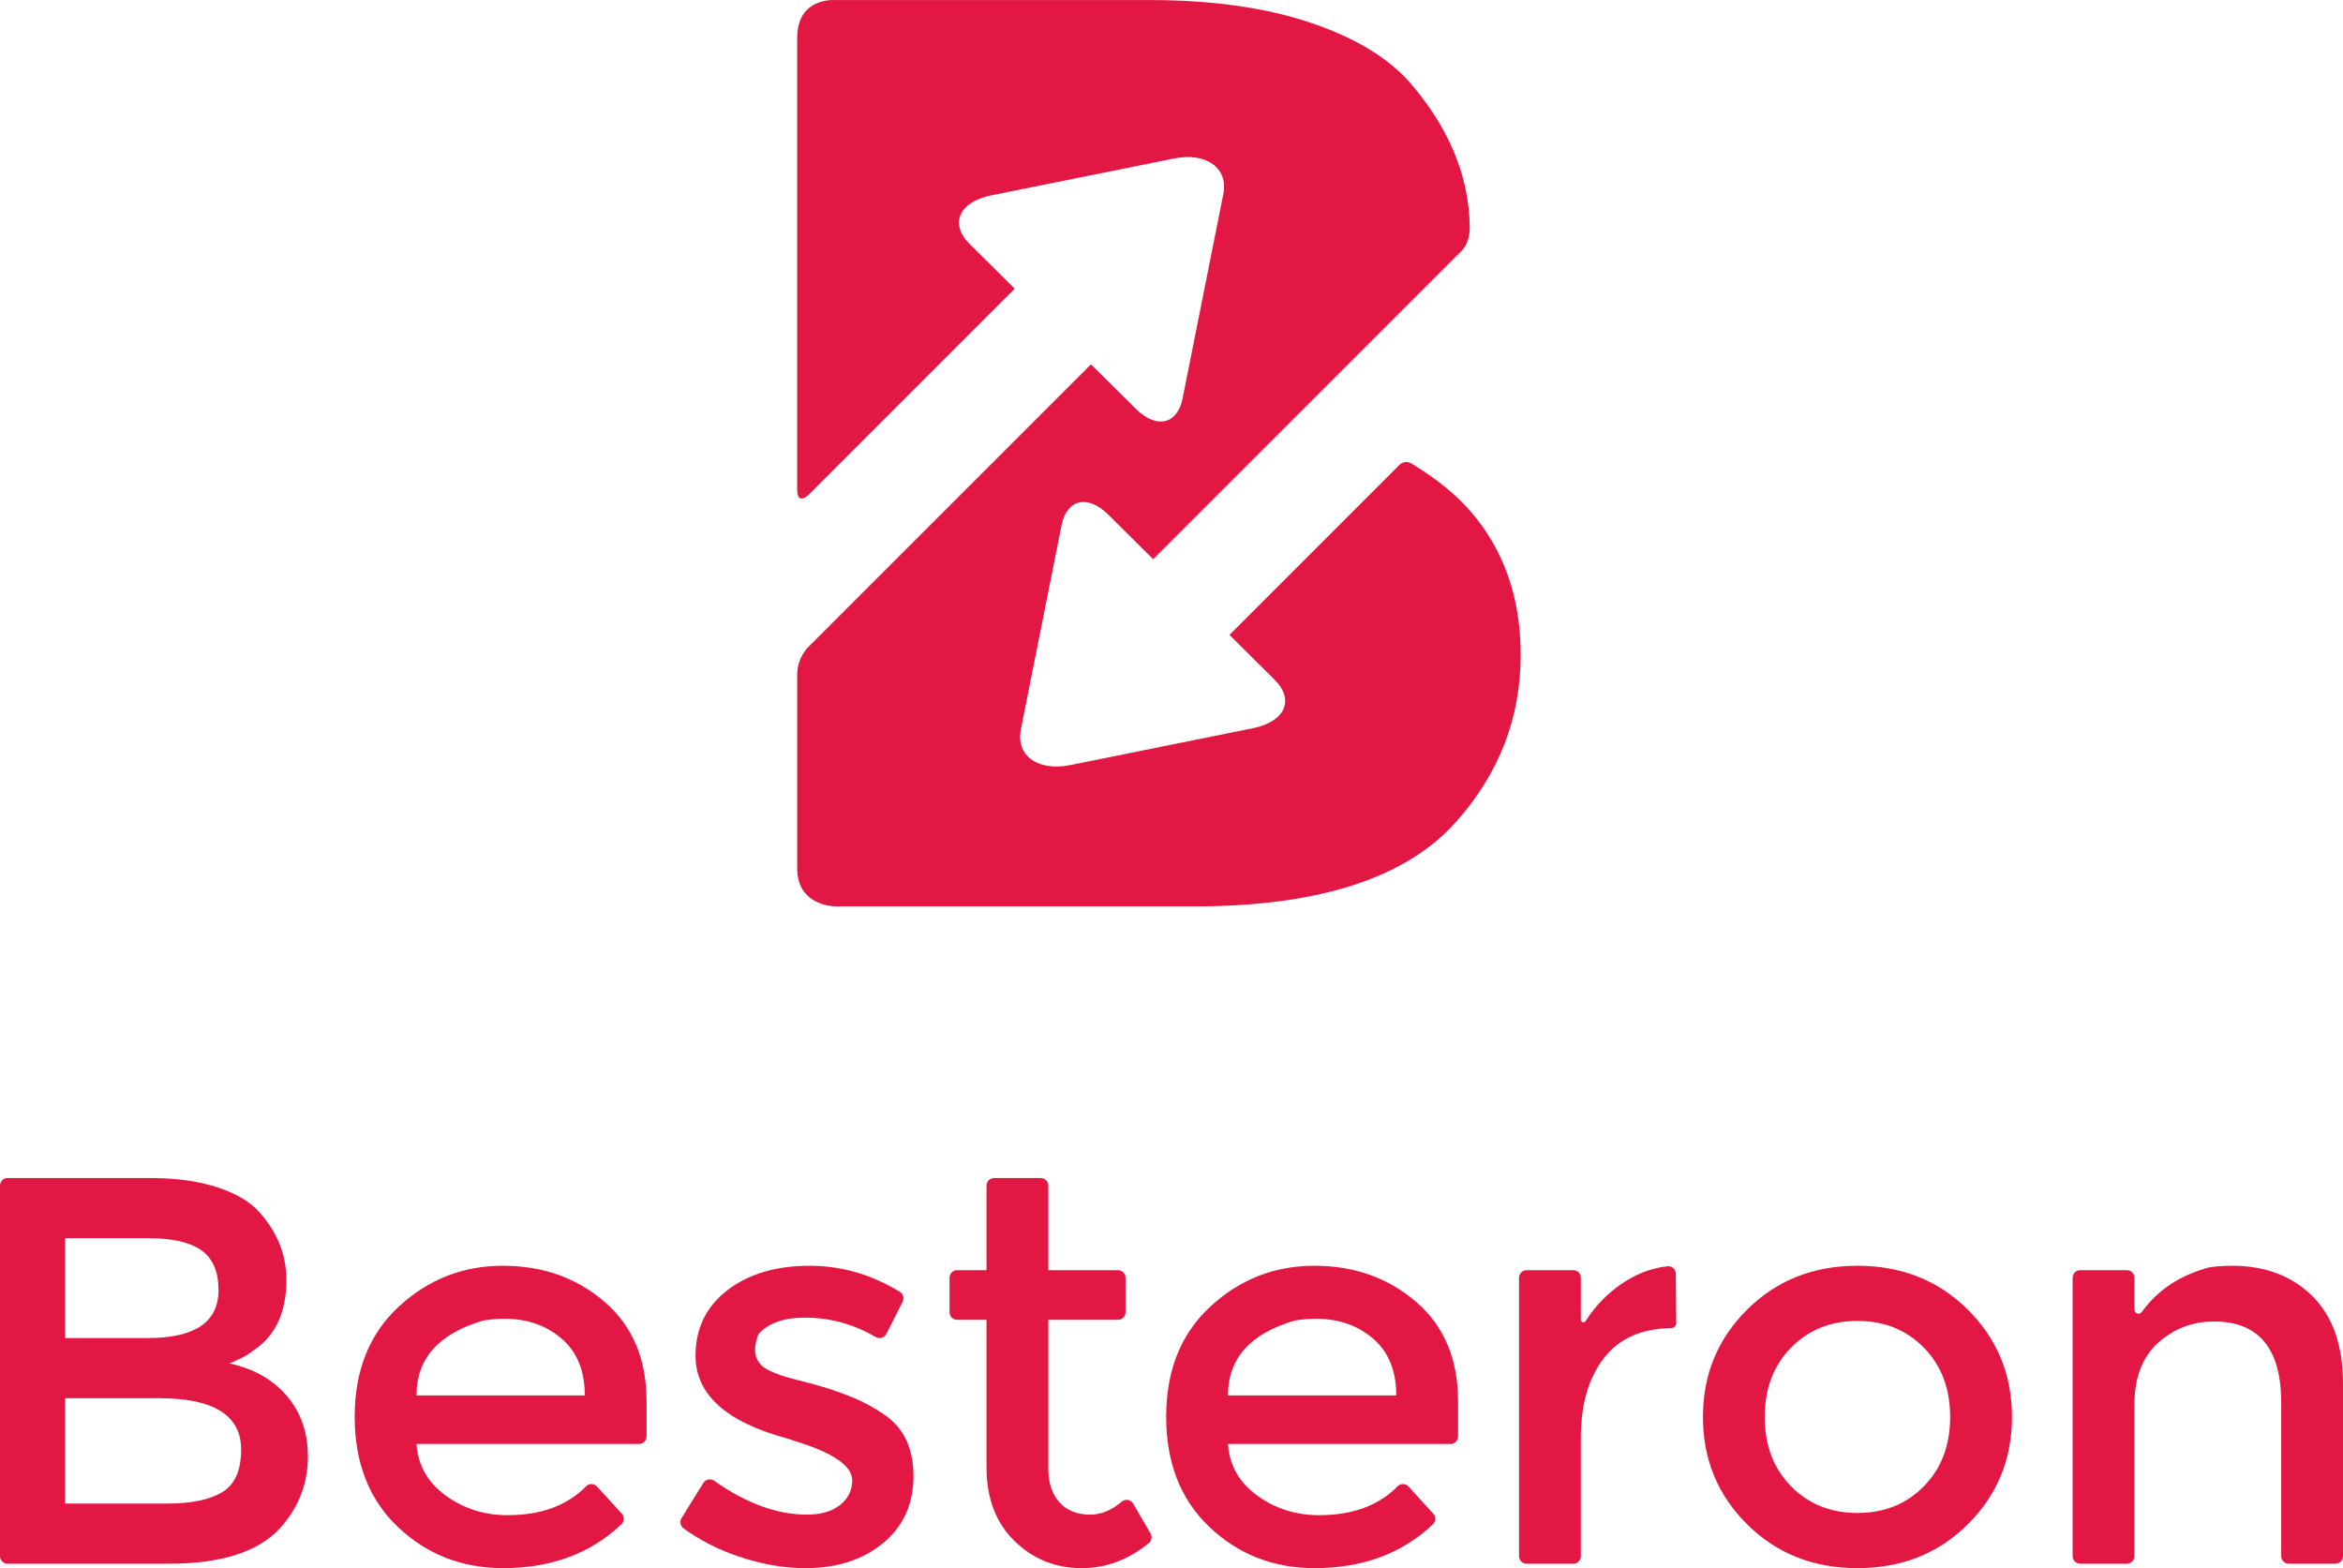<?xml version="1.0" encoding="utf-8"?>
<!-- Generator: Adobe Illustrator 17.0.0, SVG Export Plug-In . SVG Version: 6.00 Build 0)  -->
<!DOCTYPE svg PUBLIC "-//W3C//DTD SVG 1.1//EN" "http://www.w3.org/Graphics/SVG/1.1/DTD/svg11.dtd">
<svg version="1.1" id="Layer_1" xmlns="http://www.w3.org/2000/svg" xmlns:xlink="http://www.w3.org/1999/xlink" x="0px" y="0px"
	 width="650.127px" height="435.107px" viewBox="53.264 -306.201 650.127 435.107"
	 enable-background="new 53.264 -306.201 650.127 435.107" xml:space="preserve">
<g>
	<path fill="#E21744" d="M441.265-176.902l-46.854,46.856l12.479,12.385c5.677,5.63,2.977,11.708-5.989,13.519l-50.68,10.226
		c-8.97,1.808-15.129-2.628-13.692-9.88l11.289-56.673c1.445-7.252,7.274-8.578,12.952-2.953l12.479,12.38l85.701-85.697
		c0,0,2.199-2.025,2.134-6.577c-0.21-14.855-6.402-28.235-16.806-40.205c-6.243-6.949-15.536-12.463-27.885-16.544
		c-12.355-4.075-27.05-6.118-44.066-6.118h-87.341c0,0-10.519-0.922-10.519,10.517s0,125.248,0,125.248
		c0,4.639,3.158,1.518,3.158,1.518l57.192-57.194l-12.487-12.385c-5.669-5.633-2.969-11.708,5.997-13.524l50.677-10.216
		c8.969-1.817,15.133,2.63,13.702,9.862l-11.296,56.693c-1.438,7.241-7.271,8.566-12.937,2.942l-12.487-12.38l-78.318,78.305
		c0,0-3.201,2.871-3.201,7.717c0,3.552,0,36.531,0,53.851c0,10.52,10.519,10.52,10.519,10.52h99.567
		c34.542,0,58.76-7.795,72.67-23.389c11.992-13.423,17.989-28.895,17.989-46.402c0-15.83-4.625-29.075-13.852-39.75
		c-4.653-5.385-10.287-9.563-16.429-13.318C442.796-178.873,441.265-176.902,441.265-176.902z"/>
	<g>
		<path fill="#E21744" d="M100.114,127.679H55.369c-1.162,0-2.105-0.94-2.105-2.102V22.765c0-1.162,0.944-2.102,2.105-2.102h39.54
			c7.246,0,13.496,0.864,18.756,2.599c5.256,1.739,9.162,4.083,11.713,7.042c4.896,5.514,7.351,11.739,7.351,18.679
			c0,8.37-2.657,14.599-7.964,18.679c-1.938,1.43-3.267,2.323-3.979,2.679c-0.719,0.363-1.993,0.944-3.833,1.764
			c6.635,1.43,11.92,4.414,15.848,8.955c3.928,4.545,5.895,10.182,5.895,16.919c0,7.452-2.552,14.033-7.652,19.75
			C125.018,124.368,114.709,127.679,100.114,127.679z M71.333,65.061h22.962c13.067,0,19.598-4.439,19.598-13.318
			c0-5.104-1.583-8.777-4.744-11.027c-3.166-2.243-8.065-3.368-14.701-3.368H71.333V65.061z M71.333,110.992h28.32
			c6.635,0,11.713-1.045,15.238-3.14c3.521-2.087,5.278-6.047,5.278-11.862c0-9.496-7.601-14.244-22.81-14.244H71.333V110.992z"/>
		<path fill="#E21744" d="M230.567,94.458h-61.74c0.407,5.921,3.111,10.694,8.116,14.316c4.999,3.623,10.715,5.435,17.144,5.435
			c9.321,0,16.599-2.683,21.837-8.044c0.82-0.843,2.204-0.767,2.999,0.104l6.868,7.507c0.762,0.839,0.748,2.156-0.08,2.94
			c-8.574,8.127-19.521,12.188-32.847,12.188c-11.43,0-21.151-3.8-29.166-11.404s-12.019-17.809-12.019-30.622
			c0-12.81,4.083-22.992,12.251-30.545c8.164-7.554,17.779-11.329,28.857-11.329c11.075,0,20.491,3.343,28.248,10.026
			c7.761,6.686,11.637,15.898,11.637,27.638v9.684C232.672,93.515,231.729,94.458,230.567,94.458z M168.827,80.984h46.698
			c0-6.838-2.142-12.095-6.432-15.768c-5.503-4.719-12.639-6.41-21.423-5.071c-0.124,0.018-0.254,0.047-0.378,0.083
			C174.979,63.815,168.827,70.737,168.827,80.984z"/>
		<path fill="#E21744" d="M306.728,103.337c0,7.761-2.809,13.961-8.421,18.604c-5.612,4.646-12.806,6.965-21.587,6.965
			c-5.92,0-12.069-1.07-18.451-3.216c-5.72-1.924-10.846-4.541-15.379-7.858c-0.882-0.649-1.093-1.888-0.519-2.816l6.058-9.758
			c0.643-1.034,2.025-1.288,3.024-0.584c8.842,6.258,17.416,9.38,25.728,9.38c3.877,0,6.94-0.89,9.184-2.68
			c2.243-1.781,3.369-4.058,3.369-6.813c0-4.08-5.409-7.757-16.226-11.024c-0.82-0.305-1.434-0.508-1.836-0.609
			c-16.948-4.596-25.417-12.247-25.417-22.966c0-7.554,2.933-13.601,8.802-18.142c5.87-4.541,13.496-6.813,22.886-6.813
			c8.784,0,17.119,2.41,25.01,7.231c0.929,0.566,1.256,1.782,0.762,2.755l-4.522,8.94c-0.559,1.104-1.92,1.459-2.984,0.834
			c-6.091-3.579-12.639-5.372-19.641-5.372c-5.652,0-9.833,1.423-12.548,4.247c-0.225,0.236-0.403,0.541-0.508,0.849
			c-1.612,4.661-0.53,7.855,3.26,9.605c1.836,0.918,4.414,1.786,7.731,2.599c3.314,0.82,6.25,1.633,8.802,2.454
			c2.552,0.82,5.027,1.735,7.423,2.755c2.399,1.02,4.98,2.45,7.731,4.287C303.977,89.863,306.728,95.58,306.728,103.337z"/>
		<path fill="#E21744" d="M344.148,60.008v41.34c0,3.881,1.02,6.966,3.06,9.264c2.04,2.294,4.9,3.441,8.573,3.441
			c3.013,0,5.917-1.194,8.723-3.594c0.995-0.85,2.519-0.603,3.176,0.526l4.82,8.279c0.516,0.886,0.334,2.036-0.458,2.683
			c-5.662,4.639-11.876,6.958-18.632,6.958c-7.299,0-13.528-2.526-18.683-7.579s-7.732-11.865-7.732-20.436V60.008h-8.152
			c-1.162,0-2.105-0.94-2.105-2.102v-9.572c0-1.165,0.944-2.102,2.105-2.102h8.152V22.765c0-1.162,0.944-2.102,2.105-2.102h12.94
			c1.165,0,2.105,0.94,2.105,2.102v23.467h19.329c1.162,0,2.105,0.937,2.105,2.102v9.572c0,1.162-0.944,2.102-2.105,2.102H344.148z"
			/>
		<path fill="#E21744" d="M455.741,94.458h-61.744c0.407,5.921,3.115,10.694,8.117,14.316c5.002,3.623,10.715,5.435,17.147,5.435
			c9.321,0,16.603-2.683,21.829-8.041c0.828-0.846,2.207-0.77,3.006,0.102l6.86,7.507c0.77,0.839,0.755,2.156-0.072,2.94
			c-8.574,8.127-19.521,12.188-32.843,12.188c-11.435,0-21.155-3.8-29.17-11.404S376.85,99.692,376.85,86.879
			c0-12.81,4.083-22.992,12.248-30.545c8.167-7.554,17.793-11.329,28.864-11.329s20.486,3.343,28.247,10.026
			c7.761,6.686,11.638,15.898,11.638,27.638v9.684C457.846,93.515,456.902,94.458,455.741,94.458z M393.997,80.984h46.702
			c0-6.838-2.149-12.095-6.433-15.768c-5.495-4.711-12.624-6.407-21.394-5.074c-0.124,0.018-0.255,0.047-0.378,0.08
			C400.153,63.812,393.997,70.734,393.997,80.984z"/>
		<path fill="#E21744" d="M516.809,62.309c-8.138,0.141-14.294,2.896-18.469,8.265c-4.29,5.51-6.432,12.911-6.432,22.2v32.803
			c0,1.161-0.944,2.102-2.105,2.102h-12.937c-1.162,0-2.105-0.94-2.105-2.102V48.334c0-1.165,0.943-2.102,2.105-2.102h12.937
			c1.161,0,2.105,0.937,2.105,2.102v11.655c0,0.704,0.922,0.995,1.3,0.399c2.599-4.109,5.916-7.554,9.952-10.331
			c4.08-2.81,8.371-4.45,12.872-4.918c1.197-0.124,2.222,0.878,2.229,2.083l0.123,13.514
			C518.384,61.623,517.883,62.309,516.809,62.309z"/>
		<path fill="#E21744" d="M599.28,116.731c-8.16,8.116-18.367,12.174-30.622,12.174c-12.247,0-22.454-4.058-30.614-12.174
			c-8.174-8.109-12.254-18.037-12.254-29.776c0-11.735,4.08-21.667,12.254-29.779c8.16-8.113,18.367-12.171,30.614-12.171
			c12.255,0,22.462,4.058,30.622,12.171c8.167,8.113,12.254,18.044,12.254,29.779C611.534,98.694,607.447,108.622,599.28,116.731z
			 M550.211,106.168c4.85,4.951,10.998,7.427,18.446,7.427c7.456,0,13.605-2.476,18.454-7.427
			c4.843-4.951,7.274-11.351,7.274-19.212c0-7.859-2.432-14.262-7.274-19.213c-4.849-4.951-10.998-7.427-18.454-7.427
			c-7.448,0-13.597,2.476-18.446,7.427s-7.274,11.354-7.274,19.213C542.937,94.817,545.362,101.217,550.211,106.168z"/>
		<path fill="#E21744" d="M645.516,83.587v41.99c0,1.161-0.937,2.102-2.098,2.102h-12.944c-1.161,0-2.105-0.94-2.105-2.102V48.334
			c0-1.165,0.944-2.102,2.105-2.102h12.944c1.161,0,2.098,0.937,2.098,2.102v8.839c0,1.114,1.416,1.542,2.063,0.635
			c4.341-6.047,10.556-10.167,18.664-12.359c0.131-0.036,0.269-0.062,0.407-0.08c11.985-1.412,21.401,1.274,28.247,8.059
			c5.662,5.612,8.494,13.728,8.494,24.342v47.809c0,1.161-0.937,2.102-2.099,2.102h-12.943c-1.162,0-2.105-0.94-2.105-2.102V82.974
			c0-15.006-6.222-22.505-18.672-22.505c-5.924,0-11.079,1.967-15.471,5.895C647.716,70.294,645.516,76.033,645.516,83.587z"/>
	</g>
</g>
</svg>

